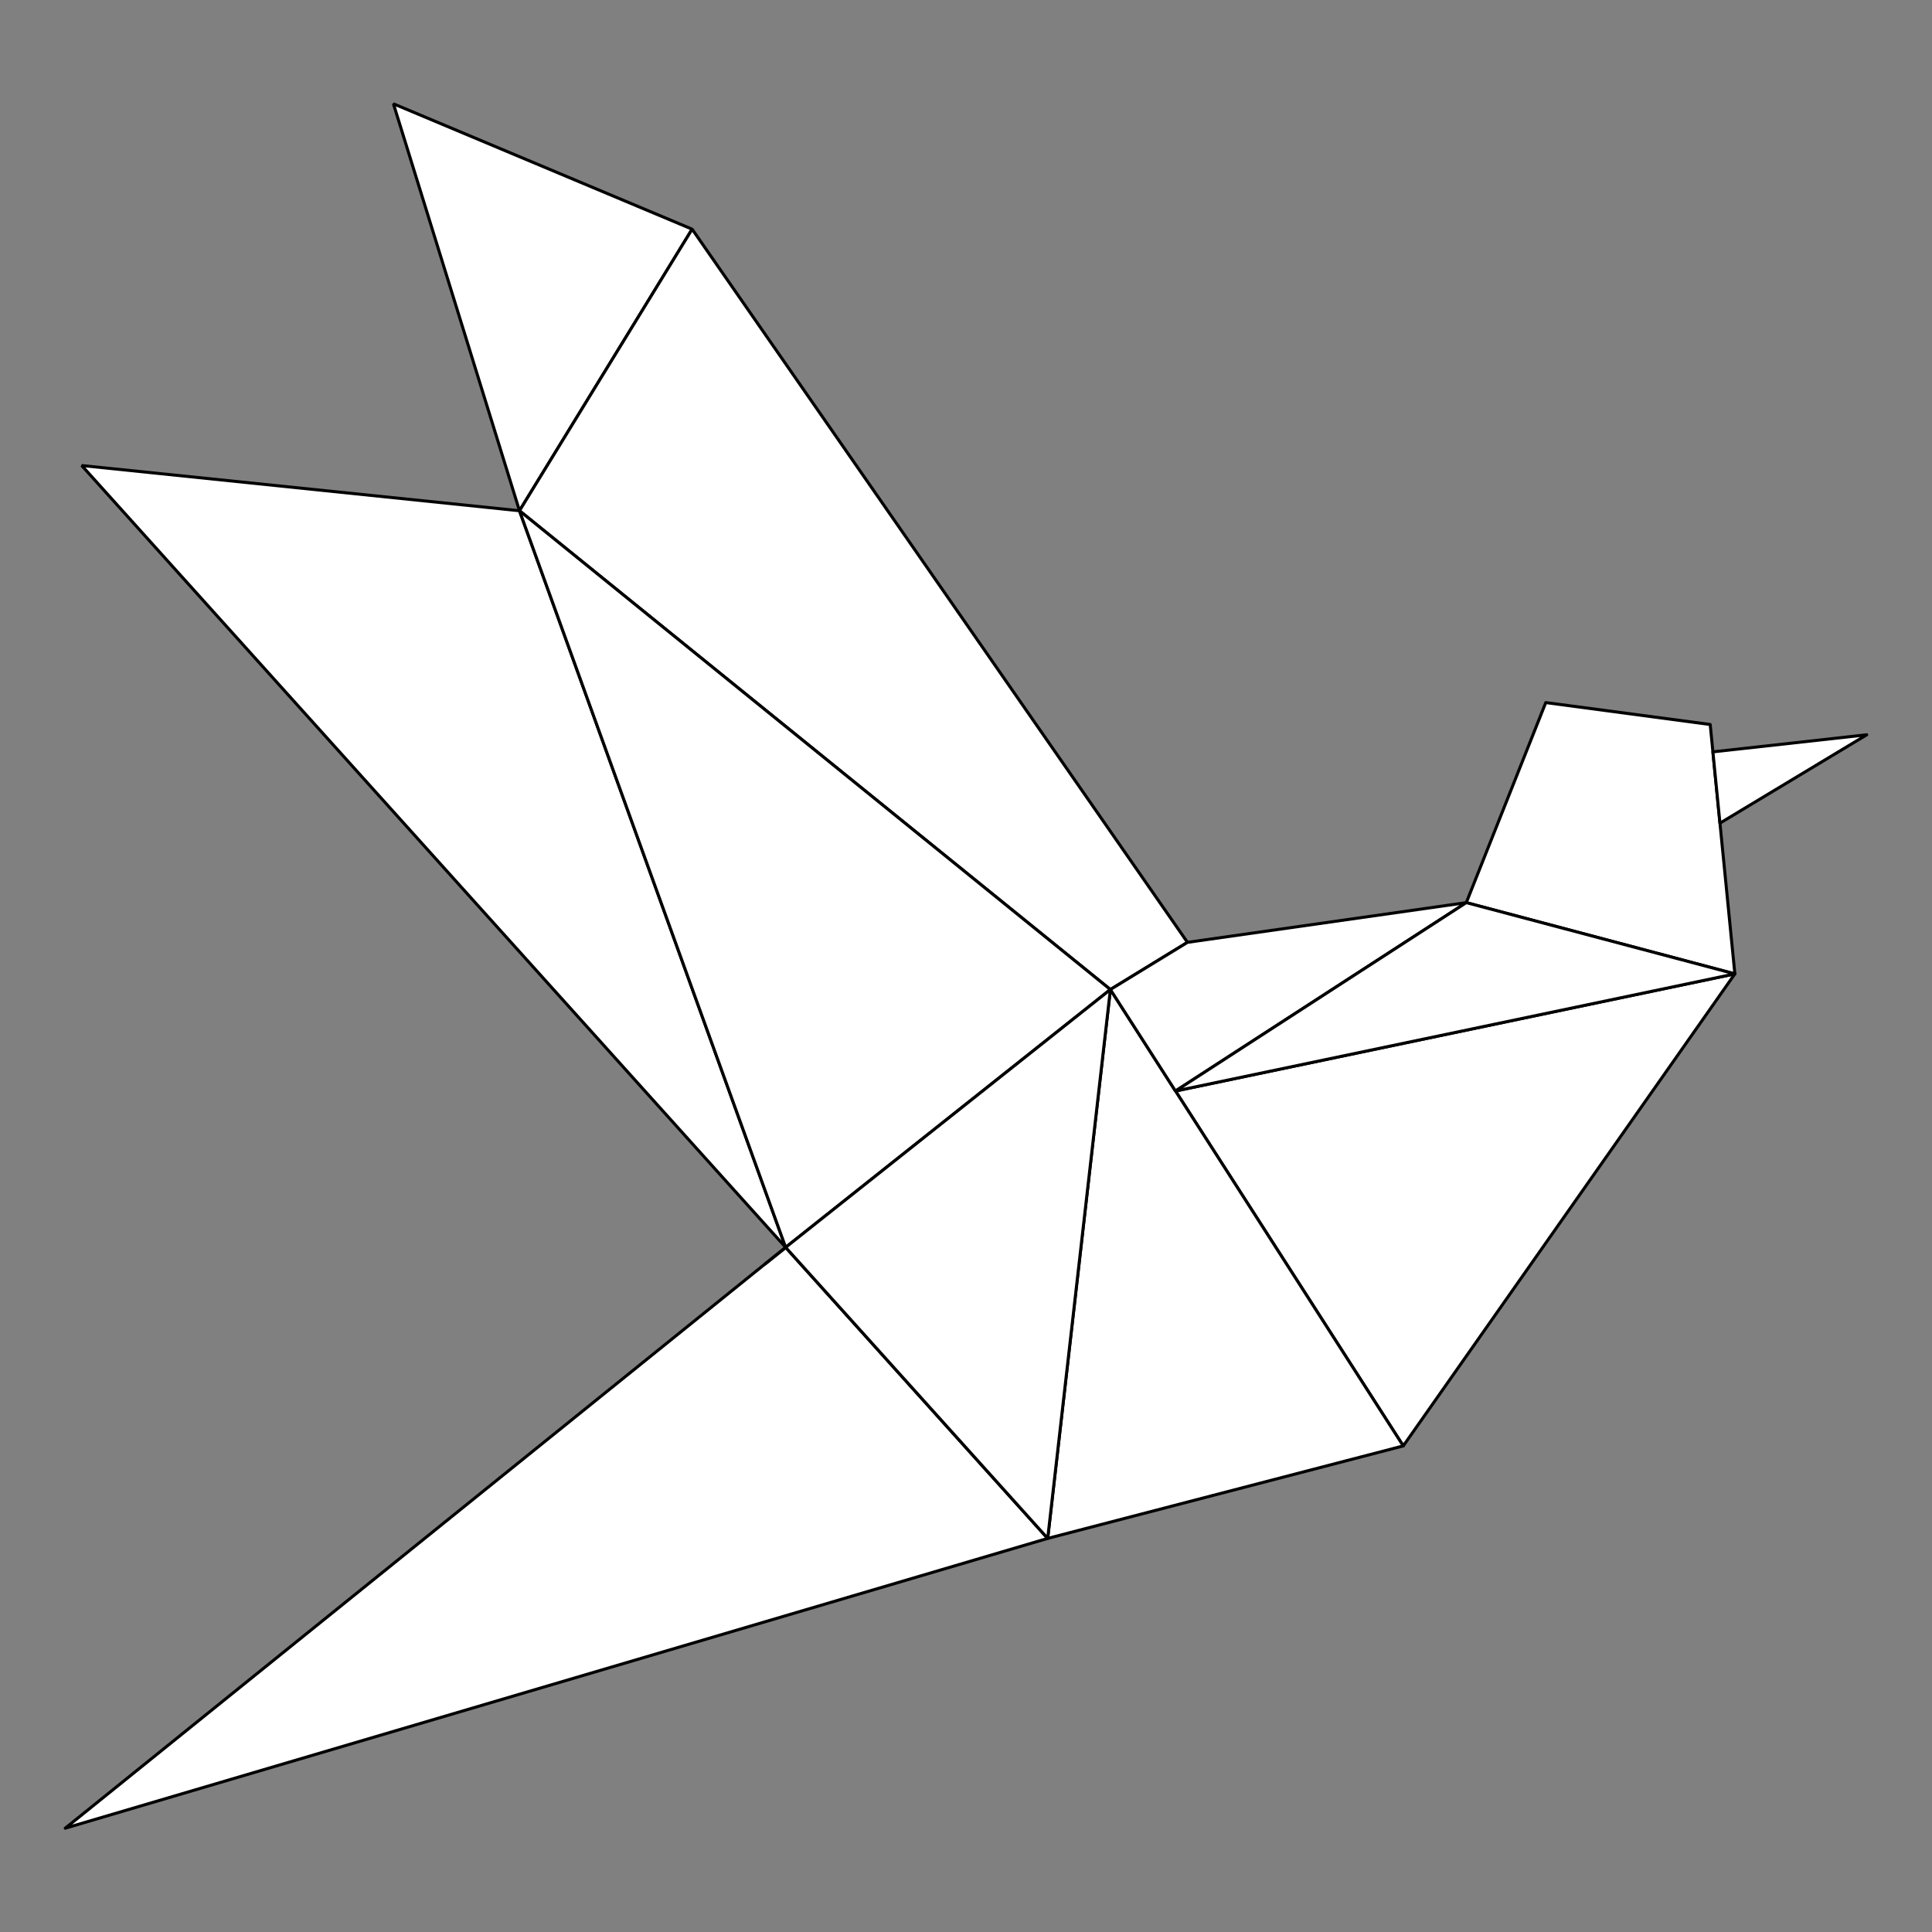 <?xml version="1.0" encoding="UTF-8" standalone="no"?>
<!-- Created with Inkscape (http://www.inkscape.org/) -->

<svg
   version="1.1"
   id="svg1"
   width="320"
   height="320"
   viewBox="0 0 320 320"
   xmlns="http://www.w3.org/2000/svg"
   xmlns:svg="http://www.w3.org/2000/svg">
  <rect x="0" y="0" width="320" height="320" fill="#808080" stroke="none"/>
  <style
     id="style157">.objet {   }
</style>
  <defs
     id="defs1">
    <clipPath
       clipPathUnits="userSpaceOnUse"
       id="clipPath6">
      <path
         d="M 36.004,759.69 H 249.784 V 548.62 H 36.004 Z"
         transform="translate(-232.424,-730.41)"
         id="path6" />
    </clipPath>
    <clipPath
       clipPathUnits="userSpaceOnUse"
       id="clipPath7">
      <path
         d="M 36.004,759.69 H 249.784 V 548.62 H 36.004 Z"
         transform="translate(-232.424,-730.41)"
         id="path7" />
    </clipPath>
    <clipPath
       clipPathUnits="userSpaceOnUse"
       id="clipPath8">
      <path
         d="M 36.004,759.69 H 249.784 V 548.62 H 36.004 Z"
         transform="translate(-183.614,-735.05)"
         id="path8" />
    </clipPath>
    <clipPath
       clipPathUnits="userSpaceOnUse"
       id="clipPath9">
      <path
         d="M 36.004,759.69 H 249.784 V 548.62 H 36.004 Z"
         transform="translate(-210.294,-679.13)"
         id="path9" />
    </clipPath>
    <clipPath
       clipPathUnits="userSpaceOnUse"
       id="clipPath10">
      <path
         d="M 36.004,759.69 H 249.784 V 548.62 H 36.004 Z"
         transform="translate(-210.294,-679.13)"
         id="path10" />
    </clipPath>
    <clipPath
       clipPathUnits="userSpaceOnUse"
       id="clipPath11">
      <path
         d="M 36.004,759.69 H 249.784 V 548.62 H 36.004 Z"
         transform="translate(-183.614,-735.05)"
         id="path11" />
    </clipPath>
    <clipPath
       clipPathUnits="userSpaceOnUse"
       id="clipPath12">
      <path
         d="M 36.004,759.69 H 249.784 V 548.62 H 36.004 Z"
         transform="translate(-171.464,-662.35)"
         id="path12" />
    </clipPath>
    <clipPath
       clipPathUnits="userSpaceOnUse"
       id="clipPath13">
      <path
         d="M 36.004,759.69 H 249.784 V 548.62 H 36.004 Z"
         transform="translate(-159.574,-685.47)"
         id="path13" />
    </clipPath>
    <clipPath
       clipPathUnits="userSpaceOnUse"
       id="clipPath14">
      <path
         d="M 36.004,759.69 H 249.784 V 548.62 H 36.004 Z"
         transform="translate(-133.364,-759.69)"
         id="path14" />
    </clipPath>
    <clipPath
       clipPathUnits="userSpaceOnUse"
       id="clipPath15">
      <path
         d="M 36.004,759.69 H 249.784 V 548.62 H 36.004 Z"
         transform="translate(-159.574,-685.47)"
         id="path15" />
    </clipPath>
    <clipPath
       clipPathUnits="userSpaceOnUse"
       id="clipPath16">
      <path
         d="M 36.004,759.69 H 249.784 V 548.62 H 36.004 Z"
         transform="translate(-133.364,-759.69)"
         id="path16" />
    </clipPath>
    <clipPath
       clipPathUnits="userSpaceOnUse"
       id="clipPath28">
      <path
         d="M 0,841.89 H 595.276 V 0 H 0 Z"
         transform="matrix(1.333,0,0,-1.333,0,1122.52)"
         id="path28" />
    </clipPath>
    <clipPath
       clipPathUnits="userSpaceOnUse"
       id="clipPath51">
      <path
         d="M 36.004,245.72 H 313.444 V 124.52 H 36.004 Z"
         transform="translate(-313.444,-227.67)"
         id="path51" />
    </clipPath>
    <clipPath
       clipPathUnits="userSpaceOnUse"
       id="clipPath52">
      <path
         d="M 36.004,245.72 H 313.444 V 124.52 H 36.004 Z"
         transform="translate(-298.464,-245.72)"
         id="path52" />
    </clipPath>
    <clipPath
       clipPathUnits="userSpaceOnUse"
       id="clipPath53">
      <path
         d="M 36.004,245.72 H 313.444 V 124.52 H 36.004 Z"
         transform="translate(-271.254,-220.22)"
         id="path53" />
    </clipPath>
    <clipPath
       clipPathUnits="userSpaceOnUse"
       id="clipPath54">
      <path
         d="M 36.004,245.72 H 313.444 V 124.52 H 36.004 Z"
         transform="translate(-271.254,-220.22)"
         id="path54" />
    </clipPath>
    <clipPath
       clipPathUnits="userSpaceOnUse"
       id="clipPath55">
      <path
         d="M 36.004,245.72 H 313.444 V 124.52 H 36.004 Z"
         transform="translate(-260.004,-124.52)"
         id="path55" />
    </clipPath>
    <clipPath
       clipPathUnits="userSpaceOnUse"
       id="clipPath56">
      <path
         d="M 36.004,245.72 H 313.444 V 124.52 H 36.004 Z"
         transform="translate(-185.644,-205.1)"
         id="path56" />
    </clipPath>
    <clipPath
       clipPathUnits="userSpaceOnUse"
       id="clipPath57">
      <path
         d="M 36.004,245.72 H 313.444 V 124.52 H 36.004 Z"
         transform="translate(-225.194,-144.7)"
         id="path57" />
    </clipPath>
    <clipPath
       clipPathUnits="userSpaceOnUse"
       id="clipPath58">
      <path
         d="M 36.004,245.72 H 313.444 V 124.52 H 36.004 Z"
         transform="translate(-161.274,-242.31)"
         id="path58" />
    </clipPath>
    <clipPath
       clipPathUnits="userSpaceOnUse"
       id="clipPath59">
      <path
         d="M 36.004,245.72 H 313.444 V 124.52 H 36.004 Z"
         transform="translate(-136.084,-196.35)"
         id="path59" />
    </clipPath>
    <clipPath
       clipPathUnits="userSpaceOnUse"
       id="clipPath60">
      <path
         d="M 36.004,245.72 H 313.444 V 124.52 H 36.004 Z"
         transform="translate(-136.084,-196.35)"
         id="path60" />
    </clipPath>
    <clipPath
       clipPathUnits="userSpaceOnUse"
       id="clipPath61">
      <path
         d="M 36.004,245.72 H 313.444 V 124.52 H 36.004 Z"
         transform="translate(-95.234,-207.93)"
         id="path61" />
    </clipPath>
    <clipPath
       clipPathUnits="userSpaceOnUse"
       id="clipPath62">
      <path
         d="M 36.004,245.72 H 313.444 V 124.52 H 36.004 Z"
         transform="translate(-96.304,-172.7)"
         id="path62" />
    </clipPath>
    <clipPath
       clipPathUnits="userSpaceOnUse"
       id="clipPath63">
      <path
         d="M 36.004,245.72 H 313.444 V 124.52 H 36.004 Z"
         transform="translate(-95.234,-207.93)"
         id="path63" />
    </clipPath>
    <clipPath
       clipPathUnits="userSpaceOnUse"
       id="clipPath77">
      <path
         d="M 0,841.89 H 595.276 V 0 H 0 Z"
         transform="matrix(1.333,0,0,-1.333,0,1122.52)"
         id="path77" />
    </clipPath>
    <clipPath
       clipPathUnits="userSpaceOnUse"
       id="clipPath103">
      <path
         d="m 335.484,514.88 h 223.79 V 300.66 h -223.79 z"
         transform="translate(-559.274,-436.49)"
         id="path103" />
    </clipPath>
    <clipPath
       clipPathUnits="userSpaceOnUse"
       id="clipPath104">
      <path
         d="m 335.484,514.88 h 223.79 V 300.66 h -223.79 z"
         transform="translate(-541.044,-425.51)"
         id="path104" />
    </clipPath>
    <clipPath
       clipPathUnits="userSpaceOnUse"
       id="clipPath105">
      <path
         d="m 335.484,514.88 h 223.79 V 300.66 h -223.79 z"
         transform="translate(-542.894,-406.79)"
         id="path105" />
    </clipPath>
    <clipPath
       clipPathUnits="userSpaceOnUse"
       id="clipPath106">
      <path
         d="m 335.484,514.88 h 223.79 V 300.66 h -223.79 z"
         transform="translate(-542.894,-406.79)"
         id="path106" />
    </clipPath>
    <clipPath
       clipPathUnits="userSpaceOnUse"
       id="clipPath107">
      <path
         d="m 335.484,514.88 h 223.79 V 300.66 h -223.79 z"
         transform="translate(-509.534,-415.64)"
         id="path107" />
    </clipPath>
    <clipPath
       clipPathUnits="userSpaceOnUse"
       id="clipPath108">
      <path
         d="m 335.484,514.88 h 223.79 V 300.66 h -223.79 z"
         transform="translate(-473.404,-392.24)"
         id="path108" />
    </clipPath>
    <clipPath
       clipPathUnits="userSpaceOnUse"
       id="clipPath109">
      <path
         d="m 335.484,514.88 h 223.79 V 300.66 h -223.79 z"
         transform="translate(-413.364,-499.3)"
         id="path109" />
    </clipPath>
    <clipPath
       clipPathUnits="userSpaceOnUse"
       id="clipPath110">
      <path
         d="m 335.484,514.88 h 223.79 V 300.66 h -223.79 z"
         transform="translate(-465.314,-404.85)"
         id="path110" />
    </clipPath>
    <clipPath
       clipPathUnits="userSpaceOnUse"
       id="clipPath111">
      <path
         d="m 335.484,514.88 h 223.79 V 300.66 h -223.79 z"
         transform="translate(-465.314,-404.85)"
         id="path111" />
    </clipPath>
    <clipPath
       clipPathUnits="userSpaceOnUse"
       id="clipPath112">
      <path
         d="m 335.484,514.88 h 223.79 V 300.66 h -223.79 z"
         transform="translate(-424.984,-372.81)"
         id="path112" />
    </clipPath>
    <clipPath
       clipPathUnits="userSpaceOnUse"
       id="clipPath113">
      <path
         d="m 335.484,514.88 h 223.79 V 300.66 h -223.79 z"
         transform="translate(-424.974,-372.83)"
         id="path113" />
    </clipPath>
    <clipPath
       clipPathUnits="userSpaceOnUse"
       id="clipPath114">
      <path
         d="m 335.484,514.88 h 223.79 V 300.66 h -223.79 z"
         transform="translate(-413.364,-499.3)"
         id="path114" />
    </clipPath>
    <clipPath
       clipPathUnits="userSpaceOnUse"
       id="clipPath127">
      <path
         d="M 0,841.89 H 595.276 V 0 H 0 Z"
         transform="matrix(1.333,0,0,-1.333,0,1122.52)"
         id="path127" />
    </clipPath>
    <clipPath
       clipPathUnits="userSpaceOnUse"
       id="clipPath28-7">
      <path
         d="M 0,841.89 H 595.276 V 0 H 0 Z"
         transform="matrix(1.333,0,0,-1.333,0,1122.52)"
         id="path28-5" />
    </clipPath>
    <clipPath
       clipPathUnits="userSpaceOnUse"
       id="clipPath6-3">
      <path
         d="M 36.004,759.69 H 249.784 V 548.62 H 36.004 Z"
         transform="translate(-232.424,-730.41)"
         id="path6-5" />
    </clipPath>
    <clipPath
       clipPathUnits="userSpaceOnUse"
       id="clipPath7-6">
      <path
         d="M 36.004,759.69 H 249.784 V 548.62 H 36.004 Z"
         transform="translate(-232.424,-730.41)"
         id="path7-2" />
    </clipPath>
    <clipPath
       clipPathUnits="userSpaceOnUse"
       id="clipPath8-9">
      <path
         d="M 36.004,759.69 H 249.784 V 548.62 H 36.004 Z"
         transform="translate(-183.614,-735.05)"
         id="path8-1" />
    </clipPath>
    <clipPath
       clipPathUnits="userSpaceOnUse"
       id="clipPath9-2">
      <path
         d="M 36.004,759.69 H 249.784 V 548.62 H 36.004 Z"
         transform="translate(-210.294,-679.13)"
         id="path9-7" />
    </clipPath>
    <clipPath
       clipPathUnits="userSpaceOnUse"
       id="clipPath10-0">
      <path
         d="M 36.004,759.69 H 249.784 V 548.62 H 36.004 Z"
         transform="translate(-210.294,-679.13)"
         id="path10-9" />
    </clipPath>
    <clipPath
       clipPathUnits="userSpaceOnUse"
       id="clipPath11-3">
      <path
         d="M 36.004,759.69 H 249.784 V 548.62 H 36.004 Z"
         transform="translate(-183.614,-735.05)"
         id="path11-6" />
    </clipPath>
    <clipPath
       clipPathUnits="userSpaceOnUse"
       id="clipPath12-0">
      <path
         d="M 36.004,759.69 H 249.784 V 548.62 H 36.004 Z"
         transform="translate(-171.464,-662.35)"
         id="path12-6" />
    </clipPath>
    <clipPath
       clipPathUnits="userSpaceOnUse"
       id="clipPath13-2">
      <path
         d="M 36.004,759.69 H 249.784 V 548.62 H 36.004 Z"
         transform="translate(-159.574,-685.47)"
         id="path13-6" />
    </clipPath>
    <clipPath
       clipPathUnits="userSpaceOnUse"
       id="clipPath14-1">
      <path
         d="M 36.004,759.69 H 249.784 V 548.62 H 36.004 Z"
         transform="translate(-133.364,-759.69)"
         id="path14-8" />
    </clipPath>
    <clipPath
       clipPathUnits="userSpaceOnUse"
       id="clipPath15-7">
      <path
         d="M 36.004,759.69 H 249.784 V 548.62 H 36.004 Z"
         transform="translate(-159.574,-685.47)"
         id="path15-9" />
    </clipPath>
    <clipPath
       clipPathUnits="userSpaceOnUse"
       id="clipPath16-2">
      <path
         d="M 36.004,759.69 H 249.784 V 548.62 H 36.004 Z"
         transform="translate(-133.364,-759.69)"
         id="path16-0" />
    </clipPath>
    <clipPath
       clipPathUnits="userSpaceOnUse"
       id="clipPath127-2">
      <path
         d="M 0,841.89 H 595.276 V 0 H 0 Z"
         transform="matrix(1.333,0,0,-1.333,0,1122.52)"
         id="path127-3" />
    </clipPath>
    <clipPath
       clipPathUnits="userSpaceOnUse"
       id="clipPath103-7">
      <path
         d="m 335.484,514.88 h 223.79 V 300.66 h -223.79 z"
         transform="translate(-559.274,-436.49)"
         id="path103-5" />
    </clipPath>
    <clipPath
       clipPathUnits="userSpaceOnUse"
       id="clipPath104-9">
      <path
         d="m 335.484,514.88 h 223.79 V 300.66 h -223.79 z"
         transform="translate(-541.044,-425.51)"
         id="path104-2" />
    </clipPath>
    <clipPath
       clipPathUnits="userSpaceOnUse"
       id="clipPath105-2">
      <path
         d="m 335.484,514.88 h 223.79 V 300.66 h -223.79 z"
         transform="translate(-542.894,-406.79)"
         id="path105-8" />
    </clipPath>
    <clipPath
       clipPathUnits="userSpaceOnUse"
       id="clipPath106-9">
      <path
         d="m 335.484,514.88 h 223.79 V 300.66 h -223.79 z"
         transform="translate(-542.894,-406.79)"
         id="path106-7" />
    </clipPath>
    <clipPath
       clipPathUnits="userSpaceOnUse"
       id="clipPath107-3">
      <path
         d="m 335.484,514.88 h 223.79 V 300.66 h -223.79 z"
         transform="translate(-509.534,-415.64)"
         id="path107-6" />
    </clipPath>
    <clipPath
       clipPathUnits="userSpaceOnUse"
       id="clipPath108-1">
      <path
         d="m 335.484,514.88 h 223.79 V 300.66 h -223.79 z"
         transform="translate(-473.404,-392.24)"
         id="path108-2" />
    </clipPath>
    <clipPath
       clipPathUnits="userSpaceOnUse"
       id="clipPath109-9">
      <path
         d="m 335.484,514.88 h 223.79 V 300.66 h -223.79 z"
         transform="translate(-413.364,-499.3)"
         id="path109-3" />
    </clipPath>
    <clipPath
       clipPathUnits="userSpaceOnUse"
       id="clipPath110-1">
      <path
         d="m 335.484,514.88 h 223.79 V 300.66 h -223.79 z"
         transform="translate(-465.314,-404.85)"
         id="path110-9" />
    </clipPath>
    <clipPath
       clipPathUnits="userSpaceOnUse"
       id="clipPath111-4">
      <path
         d="m 335.484,514.88 h 223.79 V 300.66 h -223.79 z"
         transform="translate(-465.314,-404.85)"
         id="path111-7" />
    </clipPath>
    <clipPath
       clipPathUnits="userSpaceOnUse"
       id="clipPath112-8">
      <path
         d="m 335.484,514.88 h 223.79 V 300.66 h -223.79 z"
         transform="translate(-424.984,-372.81)"
         id="path112-4" />
    </clipPath>
    <clipPath
       clipPathUnits="userSpaceOnUse"
       id="clipPath113-5">
      <path
         d="m 335.484,514.88 h 223.79 V 300.66 h -223.79 z"
         transform="translate(-424.974,-372.83)"
         id="path113-0" />
    </clipPath>
    <clipPath
       clipPathUnits="userSpaceOnUse"
       id="clipPath114-3">
      <path
         d="m 335.484,514.88 h 223.79 V 300.66 h -223.79 z"
         transform="translate(-413.364,-499.3)"
         id="path114-6" />
    </clipPath>
    <clipPath
       clipPathUnits="userSpaceOnUse"
       id="clipPath77-1">
      <path
         d="M 0,841.89 H 595.276 V 0 H 0 Z"
         transform="matrix(1.333,0,0,-1.333,0,1122.52)"
         id="path77-0" />
    </clipPath>
    <clipPath
       clipPathUnits="userSpaceOnUse"
       id="clipPath51-6">
      <path
         d="M 36.004,245.72 H 313.444 V 124.52 H 36.004 Z"
         transform="translate(-313.444,-227.67)"
         id="path51-3" />
    </clipPath>
    <clipPath
       clipPathUnits="userSpaceOnUse"
       id="clipPath52-2">
      <path
         d="M 36.004,245.72 H 313.444 V 124.52 H 36.004 Z"
         transform="translate(-298.464,-245.72)"
         id="path52-0" />
    </clipPath>
    <clipPath
       clipPathUnits="userSpaceOnUse"
       id="clipPath53-6">
      <path
         d="M 36.004,245.72 H 313.444 V 124.52 H 36.004 Z"
         transform="translate(-271.254,-220.22)"
         id="path53-1" />
    </clipPath>
    <clipPath
       clipPathUnits="userSpaceOnUse"
       id="clipPath54-5">
      <path
         d="M 36.004,245.72 H 313.444 V 124.52 H 36.004 Z"
         transform="translate(-271.254,-220.22)"
         id="path54-5" />
    </clipPath>
    <clipPath
       clipPathUnits="userSpaceOnUse"
       id="clipPath55-4">
      <path
         d="M 36.004,245.72 H 313.444 V 124.52 H 36.004 Z"
         transform="translate(-260.004,-124.52)"
         id="path55-7" />
    </clipPath>
    <clipPath
       clipPathUnits="userSpaceOnUse"
       id="clipPath56-6">
      <path
         d="M 36.004,245.72 H 313.444 V 124.52 H 36.004 Z"
         transform="translate(-185.644,-205.1)"
         id="path56-5" />
    </clipPath>
    <clipPath
       clipPathUnits="userSpaceOnUse"
       id="clipPath57-6">
      <path
         d="M 36.004,245.72 H 313.444 V 124.52 H 36.004 Z"
         transform="translate(-225.194,-144.7)"
         id="path57-9" />
    </clipPath>
    <clipPath
       clipPathUnits="userSpaceOnUse"
       id="clipPath58-3">
      <path
         d="M 36.004,245.72 H 313.444 V 124.52 H 36.004 Z"
         transform="translate(-161.274,-242.31)"
         id="path58-7" />
    </clipPath>
    <clipPath
       clipPathUnits="userSpaceOnUse"
       id="clipPath59-4">
      <path
         d="M 36.004,245.72 H 313.444 V 124.52 H 36.004 Z"
         transform="translate(-136.084,-196.35)"
         id="path59-5" />
    </clipPath>
    <clipPath
       clipPathUnits="userSpaceOnUse"
       id="clipPath60-2">
      <path
         d="M 36.004,245.72 H 313.444 V 124.52 H 36.004 Z"
         transform="translate(-136.084,-196.35)"
         id="path60-5" />
    </clipPath>
    <clipPath
       clipPathUnits="userSpaceOnUse"
       id="clipPath61-4">
      <path
         d="M 36.004,245.72 H 313.444 V 124.52 H 36.004 Z"
         transform="translate(-95.234,-207.93)"
         id="path61-7" />
    </clipPath>
    <clipPath
       clipPathUnits="userSpaceOnUse"
       id="clipPath62-4">
      <path
         d="M 36.004,245.72 H 313.444 V 124.52 H 36.004 Z"
         transform="translate(-96.304,-172.7)"
         id="path62-4" />
    </clipPath>
    <clipPath
       clipPathUnits="userSpaceOnUse"
       id="clipPath63-3">
      <path
         d="M 36.004,245.72 H 313.444 V 124.52 H 36.004 Z"
         transform="translate(-95.234,-207.93)"
         id="path63-0" />
    </clipPath>
    <clipPath
       clipPathUnits="userSpaceOnUse"
       id="clipPath77-1-8">
      <path
         d="M 0,841.89 H 595.276 V 0 H 0 Z"
         transform="matrix(1.333,0,0,-1.333,0,1122.52)"
         id="path77-0-4" />
    </clipPath>
    <clipPath
       clipPathUnits="userSpaceOnUse"
       id="clipPath51-6-3">
      <path
         d="M 36.004,245.72 H 313.444 V 124.52 H 36.004 Z"
         transform="translate(-313.444,-227.67)"
         id="path51-3-1" />
    </clipPath>
    <clipPath
       clipPathUnits="userSpaceOnUse"
       id="clipPath52-2-4">
      <path
         d="M 36.004,245.72 H 313.444 V 124.52 H 36.004 Z"
         transform="translate(-298.464,-245.72)"
         id="path52-0-9" />
    </clipPath>
    <clipPath
       clipPathUnits="userSpaceOnUse"
       id="clipPath53-6-2">
      <path
         d="M 36.004,245.72 H 313.444 V 124.52 H 36.004 Z"
         transform="translate(-271.254,-220.22)"
         id="path53-1-0" />
    </clipPath>
    <clipPath
       clipPathUnits="userSpaceOnUse"
       id="clipPath54-5-6">
      <path
         d="M 36.004,245.72 H 313.444 V 124.52 H 36.004 Z"
         transform="translate(-271.254,-220.22)"
         id="path54-5-8" />
    </clipPath>
    <clipPath
       clipPathUnits="userSpaceOnUse"
       id="clipPath55-4-9">
      <path
         d="M 36.004,245.72 H 313.444 V 124.52 H 36.004 Z"
         transform="translate(-260.004,-124.52)"
         id="path55-7-2" />
    </clipPath>
    <clipPath
       clipPathUnits="userSpaceOnUse"
       id="clipPath56-6-6">
      <path
         d="M 36.004,245.72 H 313.444 V 124.52 H 36.004 Z"
         transform="translate(-185.644,-205.1)"
         id="path56-5-6" />
    </clipPath>
    <clipPath
       clipPathUnits="userSpaceOnUse"
       id="clipPath57-6-4">
      <path
         d="M 36.004,245.72 H 313.444 V 124.52 H 36.004 Z"
         transform="translate(-225.194,-144.7)"
         id="path57-9-9" />
    </clipPath>
    <clipPath
       clipPathUnits="userSpaceOnUse"
       id="clipPath58-3-5">
      <path
         d="M 36.004,245.72 H 313.444 V 124.52 H 36.004 Z"
         transform="translate(-161.274,-242.31)"
         id="path58-7-0" />
    </clipPath>
    <clipPath
       clipPathUnits="userSpaceOnUse"
       id="clipPath59-4-4">
      <path
         d="M 36.004,245.72 H 313.444 V 124.52 H 36.004 Z"
         transform="translate(-136.084,-196.35)"
         id="path59-5-8" />
    </clipPath>
    <clipPath
       clipPathUnits="userSpaceOnUse"
       id="clipPath60-2-7">
      <path
         d="M 36.004,245.72 H 313.444 V 124.52 H 36.004 Z"
         transform="translate(-136.084,-196.35)"
         id="path60-5-1" />
    </clipPath>
    <clipPath
       clipPathUnits="userSpaceOnUse"
       id="clipPath61-4-7">
      <path
         d="M 36.004,245.72 H 313.444 V 124.52 H 36.004 Z"
         transform="translate(-95.234,-207.93)"
         id="path61-7-2" />
    </clipPath>
    <clipPath
       clipPathUnits="userSpaceOnUse"
       id="clipPath62-4-7">
      <path
         d="M 36.004,245.72 H 313.444 V 124.52 H 36.004 Z"
         transform="translate(-96.304,-172.7)"
         id="path62-4-2" />
    </clipPath>
    <clipPath
       clipPathUnits="userSpaceOnUse"
       id="clipPath63-3-2">
      <path
         d="M 36.004,245.72 H 313.444 V 124.52 H 36.004 Z"
         transform="translate(-95.234,-207.93)"
         id="path63-0-6" />
    </clipPath>
    <clipPath
       clipPathUnits="userSpaceOnUse"
       id="clipPath127-2-1">
      <path
         d="M 0,841.89 H 595.276 V 0 H 0 Z"
         transform="matrix(1.333,0,0,-1.333,0,1122.52)"
         id="path127-3-0" />
    </clipPath>
    <clipPath
       clipPathUnits="userSpaceOnUse"
       id="clipPath103-7-6">
      <path
         d="m 335.484,514.88 h 223.79 V 300.66 h -223.79 z"
         transform="translate(-559.274,-436.49)"
         id="path103-5-1" />
    </clipPath>
    <clipPath
       clipPathUnits="userSpaceOnUse"
       id="clipPath104-9-5">
      <path
         d="m 335.484,514.88 h 223.79 V 300.66 h -223.79 z"
         transform="translate(-541.044,-425.51)"
         id="path104-2-9" />
    </clipPath>
    <clipPath
       clipPathUnits="userSpaceOnUse"
       id="clipPath105-2-4">
      <path
         d="m 335.484,514.88 h 223.79 V 300.66 h -223.79 z"
         transform="translate(-542.894,-406.79)"
         id="path105-8-9" />
    </clipPath>
    <clipPath
       clipPathUnits="userSpaceOnUse"
       id="clipPath106-9-0">
      <path
         d="m 335.484,514.88 h 223.79 V 300.66 h -223.79 z"
         transform="translate(-542.894,-406.79)"
         id="path106-7-9" />
    </clipPath>
    <clipPath
       clipPathUnits="userSpaceOnUse"
       id="clipPath107-3-1">
      <path
         d="m 335.484,514.88 h 223.79 V 300.66 h -223.79 z"
         transform="translate(-509.534,-415.64)"
         id="path107-6-7" />
    </clipPath>
    <clipPath
       clipPathUnits="userSpaceOnUse"
       id="clipPath108-1-7">
      <path
         d="m 335.484,514.88 h 223.79 V 300.66 h -223.79 z"
         transform="translate(-473.404,-392.24)"
         id="path108-2-1" />
    </clipPath>
    <clipPath
       clipPathUnits="userSpaceOnUse"
       id="clipPath109-9-1">
      <path
         d="m 335.484,514.88 h 223.79 V 300.66 h -223.79 z"
         transform="translate(-413.364,-499.3)"
         id="path109-3-5" />
    </clipPath>
    <clipPath
       clipPathUnits="userSpaceOnUse"
       id="clipPath110-1-9">
      <path
         d="m 335.484,514.88 h 223.79 V 300.66 h -223.79 z"
         transform="translate(-465.314,-404.85)"
         id="path110-9-7" />
    </clipPath>
    <clipPath
       clipPathUnits="userSpaceOnUse"
       id="clipPath111-4-7">
      <path
         d="m 335.484,514.88 h 223.79 V 300.66 h -223.79 z"
         transform="translate(-465.314,-404.85)"
         id="path111-7-6" />
    </clipPath>
    <clipPath
       clipPathUnits="userSpaceOnUse"
       id="clipPath112-8-7">
      <path
         d="m 335.484,514.88 h 223.79 V 300.66 h -223.79 z"
         transform="translate(-424.984,-372.81)"
         id="path112-4-3" />
    </clipPath>
    <clipPath
       clipPathUnits="userSpaceOnUse"
       id="clipPath113-5-6">
      <path
         d="m 335.484,514.88 h 223.79 V 300.66 h -223.79 z"
         transform="translate(-424.974,-372.83)"
         id="path113-0-5" />
    </clipPath>
    <clipPath
       clipPathUnits="userSpaceOnUse"
       id="clipPath114-3-6">
      <path
         d="m 335.484,514.88 h 223.79 V 300.66 h -223.79 z"
         transform="translate(-413.364,-499.3)"
         id="path114-6-3" />
    </clipPath>
  </defs>
  <path
     class="color"
     style="fill:#00adef;stroke-width:0.5;stroke-dasharray:none"
     id="path1"
     d="" />
  <path
     class="color"
     style="fill:#99def9;stroke-width:0.5;stroke-dasharray:none"
     id="path2"
     d="" />
  <path
     class="color"
     style="fill:#2c3792;stroke-width:0.5;stroke-dasharray:none"
     id="path3"
     d="" />
  <path
     class="color"
     style="fill:#f68712;stroke-width:0.5;stroke-dasharray:none"
     id="path4"
     d="" />
  <path
     id="path144"
     d="m 256.028,116.369 27.235,3.631 4.084,41.305 -44.481,-11.801 z"
     style="fill:#ffffff;stroke:#000000;stroke-width:0.5;stroke-linecap:round;stroke-linejoin:round;stroke-miterlimit:10;stroke-dasharray:none;stroke-opacity:1"
     class="objet " />
  <path
     id="path145"
     d="m 283.711,124.533 1.168,11.807 24.313,-14.637 z"
     style="fill:#ffffff;stroke:#000000;stroke-width:0.5;stroke-linecap:round;stroke-linejoin:round;stroke-miterlimit:10;stroke-dasharray:none;stroke-opacity:1"
     class="objet " />
  <path
     id="path147"
     d="m 287.347,161.305 -54.923,78.184 -37.729,-58.78 z"
     style="fill:#ffffff;stroke:#000000;stroke-width:0.5;stroke-linecap:round;stroke-linejoin:round;stroke-miterlimit:10;stroke-dasharray:none;stroke-opacity:1"
     class="objet " />
  <path
     id="path148"
     d="m 183.914,163.898 48.511,75.592 -58.892,15.319 z"
     style="fill:#ffffff;stroke:#000000;stroke-width:0.5;stroke-linecap:round;stroke-linejoin:round;stroke-miterlimit:10;stroke-dasharray:none;stroke-opacity:1"
     class="objet " />
  <path
     id="path149"
     d="m 173.532,254.808 -162.724,48 119.32,-96.207 z"
     style="fill:#ffffff;stroke:#000000;stroke-width:0.5;stroke-linecap:round;stroke-linejoin:round;stroke-miterlimit:10;stroke-dasharray:none;stroke-opacity:1"
     class="objet " />
  <path
     id="path152"
     d="m 126.716,209.353 57.197,-45.456"
     style="fill:#ffffff;stroke:#000000;stroke-width:0.5;stroke-linecap:round;stroke-linejoin:round;stroke-miterlimit:10;stroke-dasharray:none;stroke-opacity:1"
     class="objet " />
  <path
     style="fill:#ffffff;stroke:#000000;stroke-width:0.5;stroke-linecap:square;stroke-linejoin:bevel"
     d="M 65.163,17.192 86.043,84.595 114.638,37.957 Z"
     id="path5"
     class="objet" />
  <path
     style="fill:#ffffff;stroke:#000000;stroke-width:0.5;stroke-linecap:square;stroke-linejoin:bevel"
     d="M 114.638,37.957 86.043,84.595 183.913,163.897 l 12.768,-7.812 z"
     id="path17"
     class="objet" />
  <path
     style="fill:#ffffff;stroke:#000000;stroke-width:0.5;stroke-linecap:square;stroke-linejoin:bevel"
     d="M 13.532,77.106 130.128,206.602 86.042,84.596 Z"
     id="path18"
     class="objet" />
  <path
     style="fill:#ffffff;stroke:#000000;stroke-width:0.5;stroke-linecap:square;stroke-linejoin:bevel"
     d="m 86.042,84.596 44.086,122.006 53.785,-42.704 z"
     id="path19"
     class="objet" />
  <path
     style="fill:#ffffff;stroke:#000000;stroke-width:0.5;stroke-linecap:square;stroke-linejoin:bevel"
     d="m 183.913,163.898 -53.785,42.704 43.404,48.206 z"
     id="path20"
     class="objet" />
  <path
     style="fill:#ffffff;stroke:#000000;stroke-width:0.5;stroke-linecap:square;stroke-linejoin:bevel"
     d="m 196.681,156.085 -12.768,7.813 10.782,16.811 48.17,-31.205 z"
     id="path21"
     class="objet" />
  <path
     style="fill:#ffffff;stroke:#000000;stroke-width:0.5;stroke-linecap:square;stroke-linejoin:bevel"
     d="M 194.695,180.709 287.348,161.305 242.865,149.503 Z"
     id="path22"
     class="objet" />
</svg>
